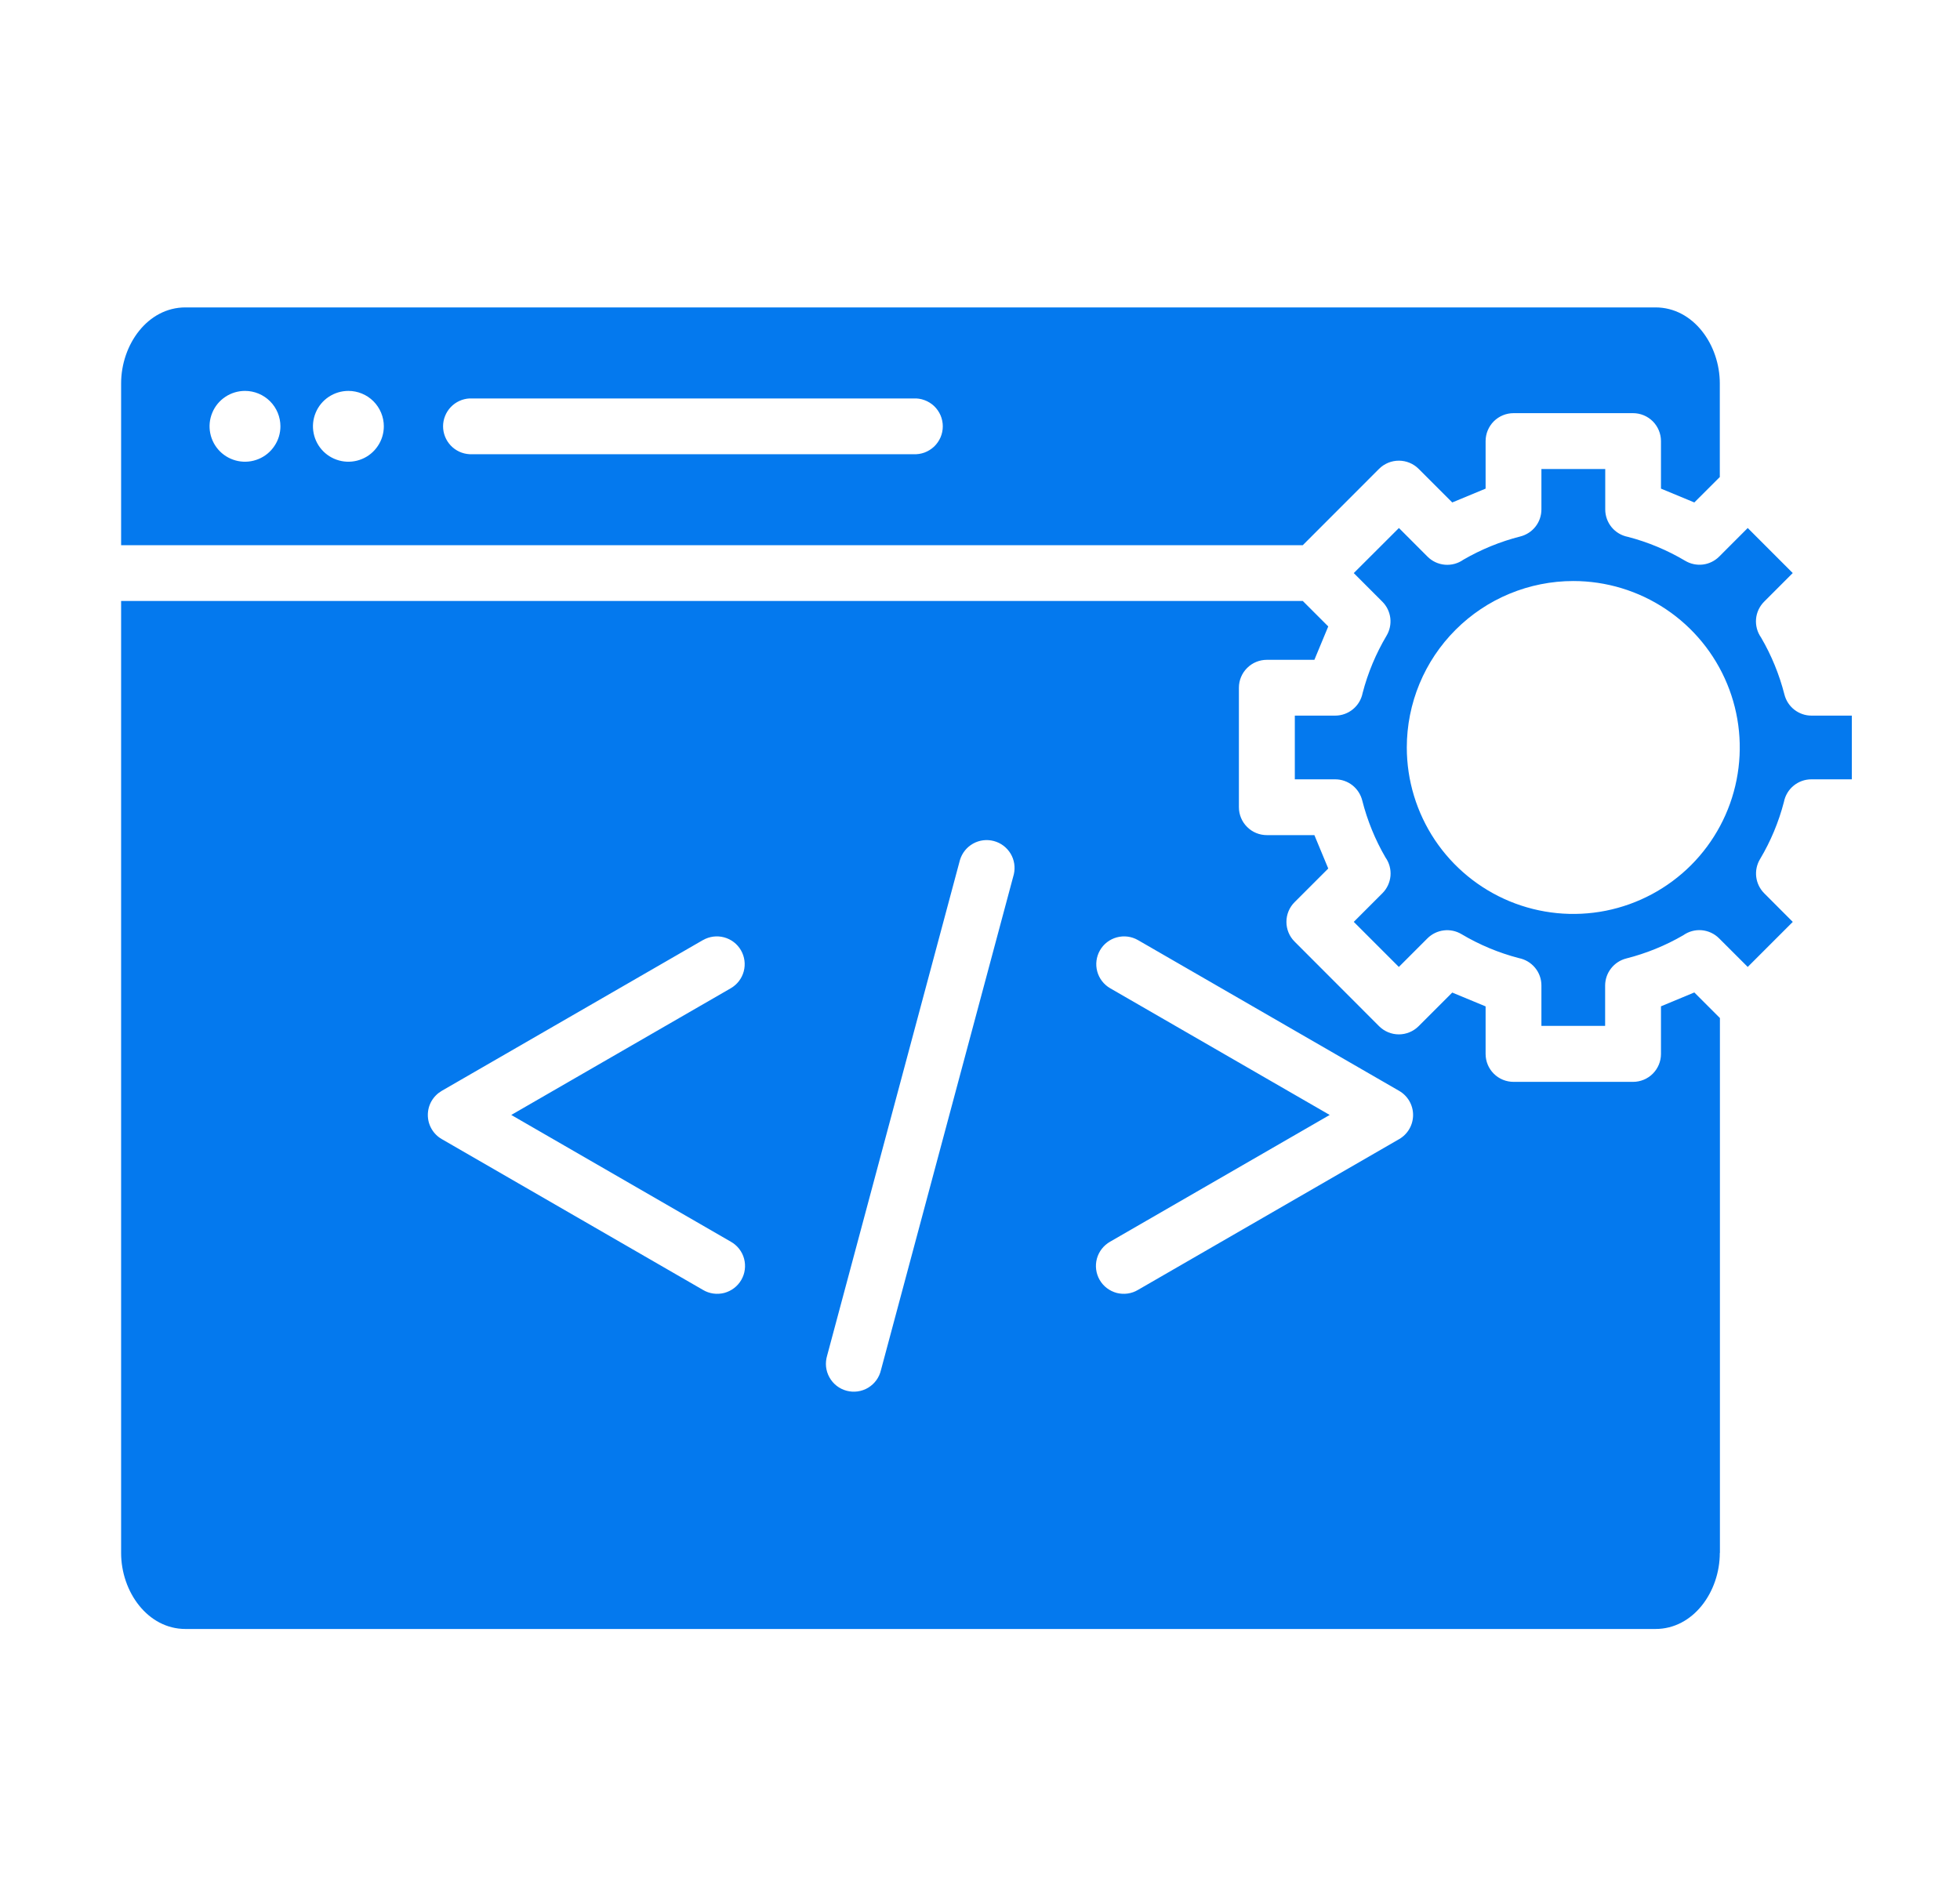 <svg width="53" height="51" viewBox="0 0 53 51" fill="none" xmlns="http://www.w3.org/2000/svg">
<path fill-rule="evenodd" clip-rule="evenodd" d="M43.404 12.684H41.681V13.778C41.681 13.946 41.625 14.11 41.521 14.242C41.418 14.374 41.273 14.468 41.11 14.509C40.57 14.646 40.053 14.858 39.571 15.137C39.426 15.24 39.249 15.288 39.072 15.273C38.894 15.258 38.728 15.181 38.602 15.055L37.828 14.28L36.607 15.499L37.381 16.274C37.499 16.392 37.574 16.547 37.595 16.714C37.615 16.88 37.579 17.049 37.493 17.193C37.206 17.677 36.987 18.199 36.846 18.744C36.812 18.916 36.72 19.071 36.584 19.182C36.449 19.293 36.28 19.354 36.105 19.354H35.013V21.077H36.105C36.273 21.077 36.436 21.133 36.569 21.237C36.701 21.341 36.795 21.486 36.836 21.649C36.973 22.189 37.184 22.707 37.464 23.189C37.567 23.334 37.615 23.511 37.6 23.688C37.584 23.865 37.508 24.031 37.382 24.157L36.607 24.932L37.826 26.151L38.6 25.377C38.719 25.259 38.874 25.183 39.041 25.163C39.207 25.142 39.376 25.178 39.52 25.264C40.004 25.552 40.526 25.77 41.071 25.912C41.243 25.946 41.398 26.038 41.509 26.173C41.621 26.308 41.682 26.478 41.681 26.653V27.745H43.404V26.653C43.405 26.485 43.461 26.322 43.565 26.19C43.669 26.057 43.813 25.963 43.976 25.922C44.516 25.785 45.035 25.574 45.517 25.294C45.662 25.191 45.839 25.143 46.016 25.158C46.193 25.174 46.359 25.251 46.485 25.377L47.26 26.151L48.478 24.933L47.704 24.157C47.586 24.038 47.511 23.883 47.49 23.717C47.47 23.55 47.505 23.382 47.591 23.238C47.88 22.754 48.098 22.232 48.239 21.687C48.273 21.515 48.365 21.36 48.501 21.249C48.636 21.138 48.805 21.077 48.98 21.077H50.075V19.354H48.983C48.815 19.354 48.652 19.297 48.52 19.194C48.387 19.09 48.293 18.945 48.252 18.782C48.114 18.242 47.902 17.723 47.62 17.241C47.518 17.096 47.47 16.919 47.485 16.741C47.5 16.564 47.578 16.398 47.704 16.272L48.477 15.498L47.26 14.28L46.487 15.054C46.368 15.172 46.213 15.248 46.047 15.268C45.88 15.288 45.712 15.252 45.568 15.166C45.084 14.879 44.562 14.66 44.017 14.519C43.845 14.485 43.69 14.393 43.579 14.258C43.468 14.123 43.407 13.953 43.407 13.778V12.684H43.404ZM42.543 15.714C43.433 15.714 44.303 15.978 45.044 16.473C45.784 16.967 46.361 17.67 46.702 18.493C47.043 19.315 47.132 20.22 46.958 21.094C46.785 21.967 46.356 22.769 45.727 23.399C45.097 24.028 44.295 24.457 43.422 24.631C42.548 24.805 41.643 24.715 40.821 24.375C39.998 24.034 39.295 23.457 38.8 22.717C38.306 21.976 38.041 21.106 38.041 20.216C38.041 19.625 38.158 19.039 38.384 18.493C38.61 17.947 38.942 17.451 39.36 17.033C39.778 16.615 40.274 16.283 40.82 16.057C41.366 15.831 41.952 15.714 42.543 15.714ZM19.011 25.424C19.184 25.325 19.389 25.299 19.581 25.351C19.774 25.403 19.938 25.529 20.037 25.702C20.136 25.875 20.163 26.08 20.111 26.272C20.059 26.465 19.933 26.628 19.76 26.728L13.825 30.154L19.762 33.582C19.849 33.631 19.926 33.697 19.987 33.775C20.049 33.854 20.094 33.944 20.12 34.04C20.146 34.136 20.153 34.237 20.14 34.336C20.128 34.434 20.095 34.53 20.045 34.616C19.995 34.702 19.929 34.778 19.849 34.838C19.77 34.898 19.679 34.942 19.583 34.968C19.486 34.992 19.386 34.998 19.287 34.984C19.189 34.97 19.094 34.937 19.008 34.885L11.944 30.806C11.83 30.74 11.735 30.645 11.669 30.53C11.603 30.416 11.569 30.287 11.569 30.155C11.569 30.023 11.603 29.893 11.669 29.779C11.735 29.665 11.83 29.57 11.944 29.503L19.009 25.424H19.011ZM30.021 26.728C29.848 26.628 29.722 26.465 29.67 26.272C29.618 26.08 29.645 25.875 29.744 25.702C29.843 25.529 30.007 25.403 30.2 25.351C30.392 25.299 30.597 25.325 30.77 25.424L37.835 29.503C37.949 29.569 38.044 29.664 38.11 29.778C38.176 29.892 38.211 30.022 38.211 30.154C38.211 30.286 38.177 30.416 38.111 30.53C38.046 30.644 37.951 30.74 37.837 30.806L30.773 34.885C30.687 34.937 30.592 34.97 30.494 34.984C30.395 34.998 30.295 34.992 30.198 34.968C30.102 34.942 30.011 34.898 29.932 34.838C29.852 34.778 29.786 34.702 29.736 34.616C29.686 34.53 29.654 34.434 29.641 34.336C29.628 34.237 29.635 34.136 29.661 34.04C29.687 33.944 29.733 33.854 29.794 33.775C29.855 33.697 29.932 33.631 30.018 33.582L35.956 30.154L30.021 26.728ZM25.959 23.256C26.016 23.068 26.143 22.91 26.314 22.815C26.485 22.72 26.686 22.695 26.875 22.746C27.064 22.796 27.226 22.919 27.327 23.086C27.428 23.254 27.459 23.454 27.415 23.645L23.822 37.053C23.799 37.152 23.757 37.245 23.698 37.327C23.638 37.409 23.563 37.478 23.476 37.531C23.39 37.583 23.293 37.617 23.193 37.631C23.093 37.645 22.991 37.639 22.893 37.613C22.795 37.587 22.703 37.541 22.623 37.479C22.544 37.417 22.477 37.339 22.428 37.25C22.379 37.162 22.348 37.064 22.337 36.964C22.327 36.863 22.337 36.761 22.366 36.664L25.959 23.255L25.959 23.256ZM46.505 12.901L45.816 13.589L44.914 13.215V11.929C44.914 11.729 44.834 11.537 44.693 11.395C44.551 11.254 44.359 11.174 44.159 11.174H40.927C40.727 11.174 40.535 11.254 40.393 11.395C40.252 11.537 40.172 11.729 40.172 11.929V13.215L39.27 13.589L38.36 12.679C38.218 12.538 38.026 12.459 37.826 12.459C37.626 12.459 37.434 12.538 37.292 12.679L35.228 14.745H3.275V10.372C3.275 9.32 3.992 8.314 5.014 8.314H44.766C45.788 8.314 46.505 9.321 46.505 10.372V12.901ZM12.697 12.284H24.699C24.802 12.29 24.904 12.274 25 12.239C25.096 12.203 25.184 12.148 25.259 12.078C25.333 12.007 25.392 11.922 25.433 11.828C25.473 11.734 25.494 11.633 25.494 11.53C25.494 11.428 25.473 11.326 25.433 11.232C25.392 11.138 25.333 11.053 25.259 10.982C25.184 10.912 25.096 10.857 25 10.822C24.904 10.786 24.802 10.771 24.699 10.776H12.697C12.504 10.786 12.322 10.87 12.189 11.01C12.056 11.151 11.981 11.337 11.981 11.53C11.981 11.723 12.056 11.909 12.189 12.05C12.322 12.19 12.504 12.274 12.697 12.284ZM6.625 10.572C6.436 10.572 6.25 10.628 6.093 10.733C5.935 10.838 5.812 10.988 5.74 11.163C5.667 11.338 5.648 11.53 5.685 11.716C5.722 11.902 5.813 12.073 5.947 12.207C6.081 12.341 6.252 12.432 6.438 12.469C6.624 12.506 6.816 12.487 6.992 12.414C7.167 12.342 7.316 12.219 7.421 12.061C7.527 11.904 7.583 11.719 7.583 11.529C7.582 11.275 7.482 11.032 7.302 10.852C7.122 10.673 6.879 10.572 6.625 10.572ZM9.421 10.572C9.232 10.572 9.047 10.628 8.889 10.733C8.731 10.838 8.608 10.988 8.536 11.163C8.463 11.338 8.444 11.53 8.481 11.716C8.518 11.902 8.609 12.073 8.743 12.207C8.877 12.341 9.048 12.432 9.234 12.469C9.42 12.506 9.613 12.487 9.788 12.414C9.963 12.342 10.112 12.219 10.217 12.061C10.323 11.904 10.379 11.719 10.379 11.529C10.379 11.275 10.277 11.032 10.098 10.852C9.919 10.673 9.675 10.572 9.421 10.572ZM3.275 16.253H35.228L35.917 16.942L35.542 17.845H34.257C34.056 17.845 33.864 17.924 33.723 18.066C33.581 18.207 33.501 18.399 33.501 18.599V21.831C33.501 22.032 33.581 22.224 33.723 22.365C33.864 22.507 34.056 22.586 34.257 22.586H35.542L35.917 23.489L35.007 24.399C34.865 24.54 34.786 24.732 34.786 24.932C34.786 25.133 34.865 25.325 35.007 25.466L37.292 27.754C37.434 27.895 37.626 27.975 37.826 27.975C38.026 27.975 38.218 27.895 38.36 27.754L39.27 26.844L40.172 27.218V28.505C40.172 28.705 40.252 28.897 40.393 29.038C40.535 29.18 40.727 29.259 40.927 29.259H44.159C44.359 29.259 44.551 29.18 44.693 29.038C44.834 28.897 44.914 28.705 44.914 28.505V27.216L45.816 26.841L46.508 27.533V41.999H46.505C46.505 43.05 45.788 44.056 44.766 44.056H5.015C3.994 44.056 3.275 43.05 3.275 41.999V16.253Z" fill="#0479EE"/>
</svg>
